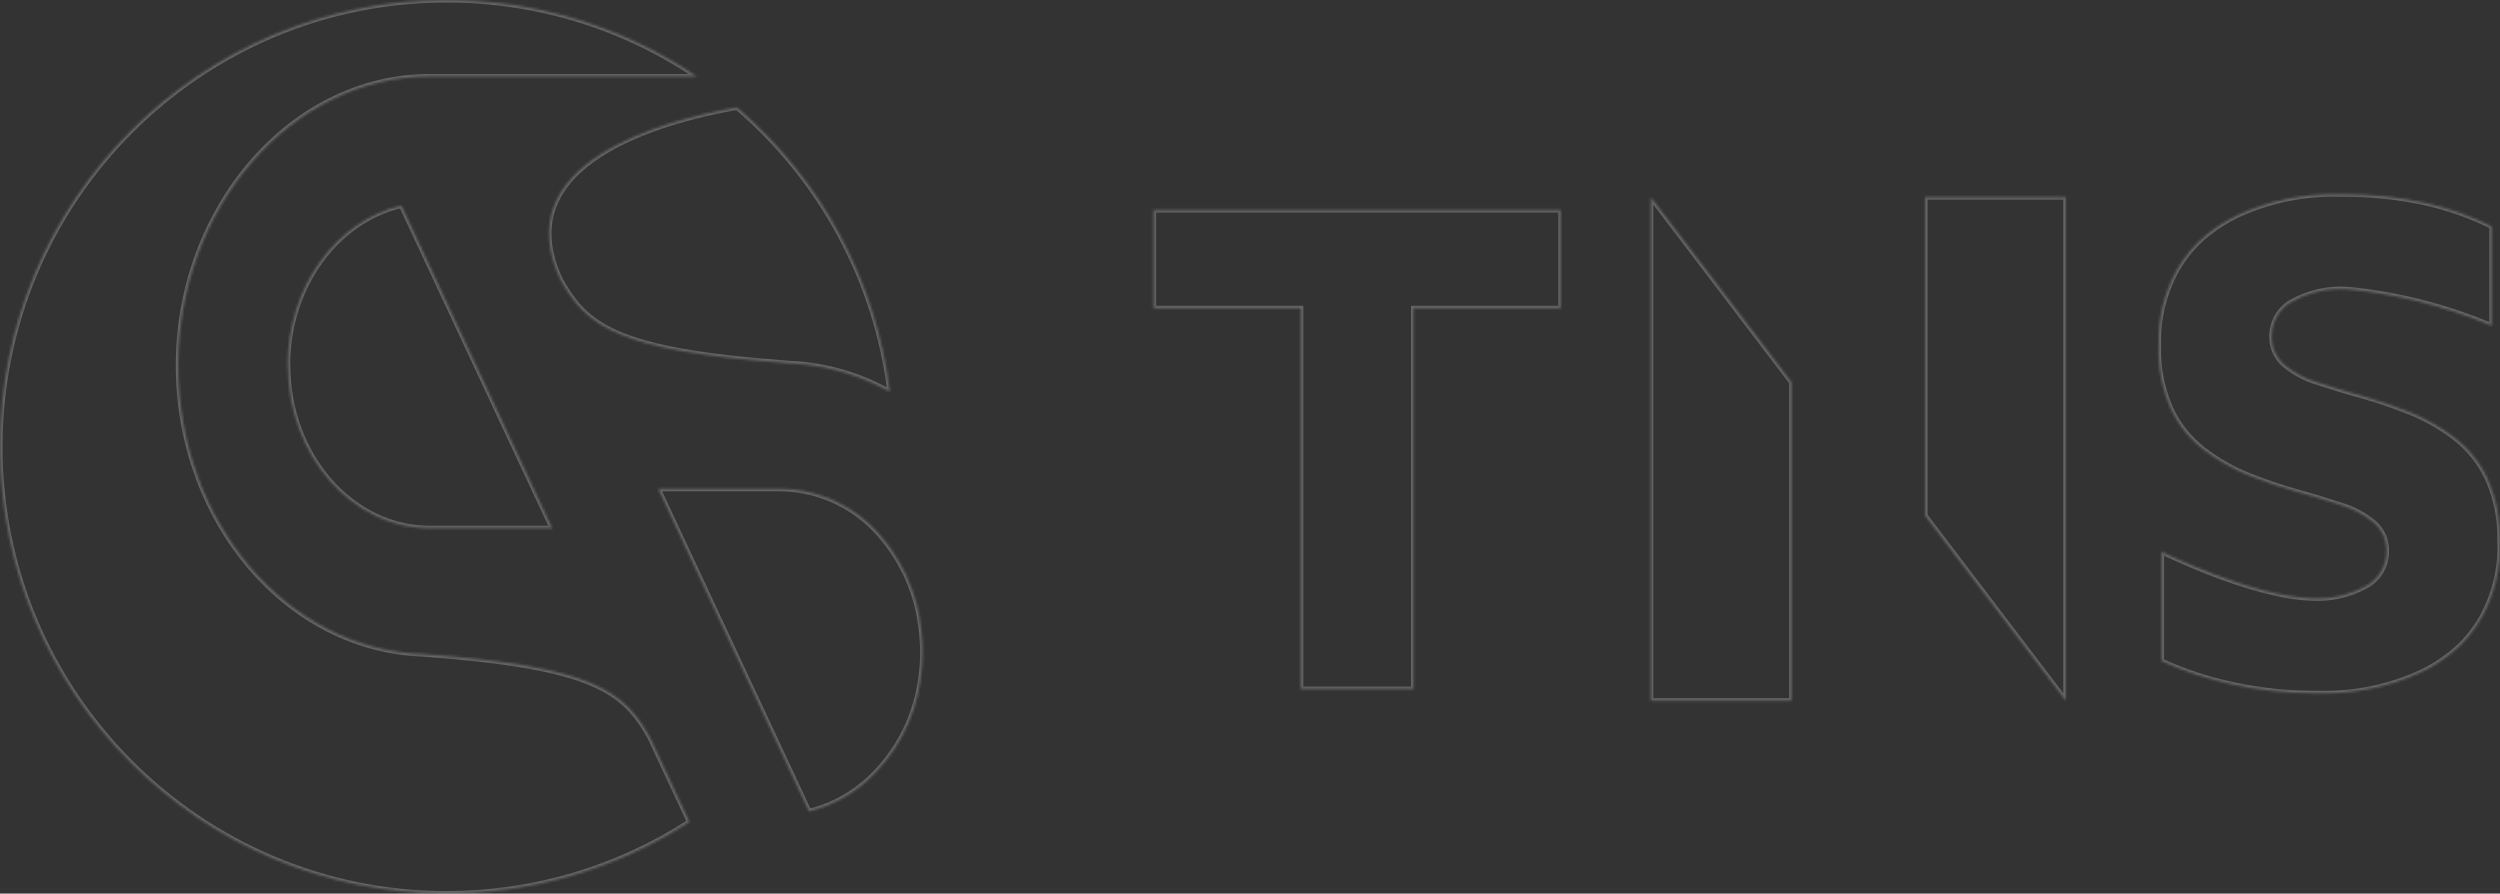 <svg width="996" height="356" viewBox="0 0 996 356" fill="none" xmlns="http://www.w3.org/2000/svg">
<rect x="0" y="0" width="996" height="356" fill="#333333" stroke="none"/>
<mask id="path-1-inside-1_8143_5933" fill="white">
<path d="M713.769 279.169H657.681V78.528L713.769 152.291V279.169Z"/>
<path d="M766.937 78.528H823.025V279.169L766.937 205.406V78.528Z"/>
<path d="M563.157 122.822V274.549H518.244V122.822H459.594V83.662H621.807V122.822H563.157Z"/>
<path d="M995.916 216.304V215.734C996.201 207.119 994.492 198.575 991.005 190.672C988.015 184.264 983.531 178.71 977.908 174.367C972.498 170.237 966.52 166.82 960.185 164.257C953.921 161.765 947.515 159.557 940.967 157.706C934.49 155.926 928.582 154.075 923.102 152.295C918.333 150.871 913.848 148.45 910.005 145.246C906.802 142.398 904.951 138.269 905.094 133.925C905.094 128.229 908.083 122.961 913.137 120.184C919.97 116.41 927.728 114.701 935.486 115.271C955.202 117.193 974.42 122.106 992.713 129.796V90.209C984.314 86.008 975.417 82.875 966.164 80.81C955.701 78.532 945.024 77.393 934.348 77.393H932.426C918.333 76.966 904.239 79.814 891.428 85.723C887.157 87.717 883.171 90.28 879.47 93.199C874.345 97.257 870.146 102.313 866.943 108.08C862.174 116.909 859.754 126.805 859.967 136.773V137.841C859.682 146.457 861.391 155.001 864.879 162.904C867.868 169.312 872.352 174.865 877.975 179.209C883.385 183.338 889.363 186.756 895.698 189.319C901.962 191.811 908.368 194.018 914.916 195.869C921.393 197.649 927.301 199.501 932.782 201.281C937.55 202.705 942.035 205.125 945.878 208.329C949.081 211.177 950.932 215.307 950.789 219.65C950.789 225.346 947.8 230.615 942.746 233.392C935.913 237.165 928.155 238.874 920.397 238.305C896.552 237.379 861.177 219.793 861.177 219.793V263.367C870.288 267.568 879.897 270.701 889.791 272.766C900.254 275.044 910.93 276.183 921.607 276.183H923.529C937.622 276.61 951.715 273.762 964.527 267.853C968.797 265.859 972.783 263.296 976.484 260.377C981.609 256.318 985.809 251.263 989.012 245.496C993.781 236.667 996.2 226.77 995.987 216.802V216.233"/>
<path d="M262.217 194.73L322.291 323.246C329.978 321.395 337.167 317.835 343.288 312.851C343.715 312.495 344.142 312.21 344.569 311.854C356.598 301.388 364.428 286.934 366.706 271.128C367.275 267.354 367.631 263.509 367.56 259.665C367.56 257.529 367.488 255.464 367.275 253.47V253.185C367.133 251.192 366.848 249.198 366.492 247.276C366.492 247.133 366.492 247.062 366.492 246.92C366.136 244.997 365.78 243.075 365.282 241.224V240.868C364.713 239.017 364.143 237.165 363.503 235.385C363.503 235.314 363.431 235.172 363.431 235.101C362.791 233.321 362.079 231.541 361.296 229.832V229.618C360.371 227.909 359.517 226.201 358.591 224.563V224.421C357.595 222.783 356.598 221.145 355.531 219.579C354.463 217.941 353.324 216.446 352.114 215.022C342.149 202.42 327.131 194.944 311.045 194.73H262.217Z"/>
<path d="M177.943 0C79.719 0 0 79.673 0 178C0 276.327 79.647 356 177.943 356C212.251 356 245.846 346.103 274.673 327.449L259.014 293.914C248.622 275.33 236.664 265.576 168.477 260.592H168.761C114.667 258.954 71.035 207.975 71.035 145.533C71.035 83.09 115.948 30.474 171.252 30.474H277.662C248.195 10.538 213.461 0 177.943 0Z"/>
<path d="M223.214 111.354C233.606 129.937 245.564 139.692 313.751 144.676H310.975C326.207 144.676 341.226 148.663 354.536 156.139C349.126 112.066 327.346 71.624 293.608 42.788C263.643 48.057 201.505 64.861 223.214 111.354Z"/>
<path d="M114.666 145.529C114.666 181.342 140.077 210.463 171.252 210.463H220.009L189.687 145.6L189.26 144.674L159.935 81.876C134.098 87.856 114.595 114.129 114.595 145.529H114.666Z"/>
</mask>
<path d="M713.769 279.169V280.169H714.769V279.169H713.769ZM657.681 279.169H656.681V280.169H657.681V279.169ZM657.681 78.528L658.477 77.922L656.681 75.56V78.528H657.681ZM713.769 152.291H714.769V151.954L714.565 151.685L713.769 152.291ZM766.937 78.528V77.528H765.937V78.528H766.937ZM823.025 78.528H824.025V77.528H823.025V78.528ZM823.025 279.169L822.229 279.774L824.025 282.136V279.169H823.025ZM766.937 205.406H765.937V205.743L766.141 206.011L766.937 205.406ZM563.157 122.822V121.822H562.157V122.822H563.157ZM563.157 274.549V275.549H564.157V274.549H563.157ZM518.244 274.549H517.244V275.549H518.244V274.549ZM518.244 122.822H519.244V121.822H518.244V122.822ZM459.594 122.822H458.594V123.822H459.594V122.822ZM459.594 83.662V82.662H458.594V83.662H459.594ZM621.807 83.662H622.807V82.662H621.807V83.662ZM621.807 122.822V123.822H622.807V122.822H621.807ZM995.916 215.734L994.916 215.701L994.916 215.718V215.734H995.916ZM991.005 190.672L991.919 190.268L991.915 190.259L991.911 190.249L991.005 190.672ZM977.908 174.367L978.519 173.576L978.515 173.572L977.908 174.367ZM960.185 164.257L960.56 163.33L960.554 163.328L960.185 164.257ZM940.967 157.706L941.239 156.744L941.232 156.742L940.967 157.706ZM923.102 152.295L923.41 151.344L923.399 151.34L923.388 151.337L923.102 152.295ZM910.005 145.246L909.34 145.994L909.352 146.004L909.365 146.014L910.005 145.246ZM905.094 133.925L906.093 133.958L906.094 133.942V133.925H905.094ZM913.137 120.184L913.618 121.06L913.62 121.059L913.137 120.184ZM935.486 115.271L935.583 114.276L935.571 114.275L935.56 114.274L935.486 115.271ZM992.713 129.796L992.325 130.718L993.713 131.301V129.796H992.713ZM992.713 90.209H993.713V89.591L993.16 89.314L992.713 90.209ZM966.164 80.81L966.382 79.834L966.377 79.833L966.164 80.81ZM932.426 77.393L932.395 78.392L932.411 78.393H932.426V77.393ZM891.428 85.723L891.009 84.815L891.005 84.817L891.428 85.723ZM879.47 93.199L878.851 92.414L878.849 92.415L879.47 93.199ZM866.943 108.08L866.068 107.594L866.063 107.605L866.943 108.08ZM859.967 136.773H860.967V136.763L860.967 136.752L859.967 136.773ZM859.967 137.841L860.967 137.875L860.967 137.858V137.841H859.967ZM864.879 162.904L863.964 163.308L863.968 163.317L863.972 163.327L864.879 162.904ZM877.975 179.209L877.364 180L877.368 180.004L877.975 179.209ZM895.698 189.319L895.323 190.246L895.329 190.248L895.698 189.319ZM914.916 195.869L914.644 196.832L914.651 196.834L914.916 195.869ZM932.782 201.281L932.473 202.232L932.484 202.235L932.495 202.239L932.782 201.281ZM945.878 208.329L946.543 207.582L946.531 207.572L946.518 207.561L945.878 208.329ZM950.789 219.65L949.79 219.618L949.789 219.634V219.65H950.789ZM942.746 233.392L942.265 232.515L942.263 232.517L942.746 233.392ZM920.397 238.305L920.47 237.307L920.453 237.306L920.436 237.305L920.397 238.305ZM861.177 219.793L861.622 218.897L860.177 218.179V219.793H861.177ZM861.177 263.367H860.177V264.007L860.759 264.275L861.177 263.367ZM889.791 272.766L890.003 271.788L889.995 271.787L889.791 272.766ZM923.529 276.183L923.559 275.184L923.544 275.183H923.529V276.183ZM964.527 267.853L964.945 268.761L964.95 268.759L964.527 267.853ZM976.484 260.377L977.104 261.162L977.105 261.161L976.484 260.377ZM989.012 245.496L989.886 245.981L989.891 245.971L989.012 245.496ZM995.987 216.802H994.987V216.813L994.987 216.824L995.987 216.802ZM262.217 194.73V193.73H260.646L261.311 195.154L262.217 194.73ZM322.291 323.246L321.385 323.67L321.731 324.41L322.525 324.219L322.291 323.246ZM343.288 312.851L343.92 313.627L343.929 313.619L343.288 312.851ZM344.569 311.854L345.21 312.622L345.218 312.616L345.226 312.609L344.569 311.854ZM366.706 271.128L365.717 270.979L365.716 270.985L366.706 271.128ZM367.56 259.665H366.56V259.674L366.56 259.683L367.56 259.665ZM367.275 253.47H366.275V253.524L366.281 253.577L367.275 253.47ZM367.275 253.185H368.275V253.15L368.272 253.114L367.275 253.185ZM366.492 247.276H365.492V247.368L365.509 247.458L366.492 247.276ZM366.492 246.92H367.492V246.828L367.475 246.738L366.492 246.92ZM365.282 241.224H364.282V241.356L364.316 241.484L365.282 241.224ZM365.282 240.868H366.282V240.718L366.238 240.574L365.282 240.868ZM363.503 235.385H362.503V235.56L362.562 235.724L363.503 235.385ZM363.431 235.101H364.431V234.926L364.372 234.762L363.431 235.101ZM361.296 229.832H360.296V230.05L360.387 230.248L361.296 229.832ZM361.296 229.618H362.296V229.365L362.175 229.142L361.296 229.618ZM358.591 224.563H357.591V224.826L357.721 225.055L358.591 224.563ZM358.591 224.421H359.591V224.14L359.446 223.901L358.591 224.421ZM355.531 219.579L354.693 220.125L354.699 220.134L354.704 220.142L355.531 219.579ZM352.114 215.022L351.33 215.643L351.341 215.656L351.352 215.67L352.114 215.022ZM311.045 194.73L311.058 193.73H311.045V194.73ZM274.673 327.449L275.216 328.288L275.948 327.815L275.579 327.026L274.673 327.449ZM259.014 293.914L259.92 293.49L259.905 293.457L259.887 293.426L259.014 293.914ZM168.477 260.592V259.592L168.404 261.589L168.477 260.592ZM168.761 260.592V261.592L168.792 259.592L168.761 260.592ZM277.662 30.474V31.474H280.925L278.223 29.645L277.662 30.474ZM223.214 111.354L222.308 111.777L222.323 111.81L222.341 111.842L223.214 111.354ZM313.751 144.676V145.676L313.824 143.678L313.751 144.676ZM354.536 156.139L354.046 157.011L355.769 157.979L355.528 156.017L354.536 156.139ZM293.608 42.788L294.258 42.028L293.899 41.722L293.435 41.804L293.608 42.788ZM114.666 145.529H115.666V144.529H114.666V145.529ZM220.009 210.463V211.463H221.58L220.915 210.039L220.009 210.463ZM189.687 145.6L188.779 146.019L188.781 146.023L189.687 145.6ZM189.26 144.674L190.168 144.255L190.166 144.251L189.26 144.674ZM159.935 81.876L160.841 81.453L160.499 80.719L159.71 80.901L159.935 81.876ZM114.595 145.529H113.595V146.529H114.595V145.529ZM713.769 279.169V278.169H657.681V279.169V280.169H713.769V279.169ZM657.681 279.169H658.681V78.528H657.681H656.681V279.169H657.681ZM657.681 78.528L656.885 79.133L712.973 152.896L713.769 152.291L714.565 151.685L658.477 77.922L657.681 78.528ZM713.769 152.291H712.769V279.169H713.769H714.769V152.291H713.769ZM766.937 78.528V79.528H823.025V78.528V77.528H766.937V78.528ZM823.025 78.528H822.025V279.169H823.025H824.025V78.528H823.025ZM823.025 279.169L823.821 278.564L767.733 204.801L766.937 205.406L766.141 206.011L822.229 279.774L823.025 279.169ZM766.937 205.406H767.937V78.528H766.937H765.937V205.406H766.937ZM563.157 122.822H562.157V274.549H563.157H564.157V122.822H563.157ZM563.157 274.549V273.549H518.244V274.549V275.549H563.157V274.549ZM518.244 274.549H519.244V122.822H518.244H517.244V274.549H518.244ZM518.244 122.822V121.822H459.594V122.822V123.822H518.244V122.822ZM459.594 122.822H460.594V83.662H459.594H458.594V122.822H459.594ZM459.594 83.662V84.662H621.807V83.662V82.662H459.594V83.662ZM621.807 83.662H620.807V122.822H621.807H622.807V83.662H621.807ZM621.807 122.822V121.822H563.157V122.822V123.822H621.807V122.822ZM995.916 216.304H996.916V215.734H995.916H994.916V216.304H995.916ZM995.916 215.734L996.915 215.767C997.205 206.998 995.466 198.305 991.919 190.268L991.005 190.672L990.09 191.076C993.519 198.845 995.196 207.24 994.916 215.701L995.916 215.734ZM991.005 190.672L991.911 190.249C988.852 183.693 984.266 178.014 978.519 173.576L977.908 174.367L977.297 175.159C982.796 179.406 987.178 184.834 990.098 191.095L991.005 190.672ZM977.908 174.367L978.515 173.572C973.035 169.389 966.978 165.927 960.56 163.33L960.185 164.257L959.81 165.184C966.061 167.713 971.962 171.086 977.301 175.162L977.908 174.367ZM960.185 164.257L960.554 163.328C954.262 160.824 947.823 158.605 941.239 156.744L940.967 157.706L940.695 158.669C947.207 160.51 953.581 162.705 959.815 165.186L960.185 164.257ZM940.967 157.706L941.232 156.742C934.776 154.968 928.884 153.122 923.41 151.344L923.102 152.295L922.793 153.246C928.28 155.028 934.204 156.885 940.702 158.671L940.967 157.706ZM923.102 152.295L923.388 151.337C918.75 149.952 914.386 147.597 910.645 144.478L910.005 145.246L909.365 146.014C913.31 149.304 917.915 151.79 922.815 153.253L923.102 152.295ZM910.005 145.246L910.669 144.499C907.681 141.842 905.961 137.994 906.093 133.958L905.094 133.925L904.094 133.893C903.942 138.543 905.923 142.955 909.34 145.994L910.005 145.246ZM905.094 133.925H906.094C906.094 128.581 908.896 123.655 913.618 121.06L913.137 120.184L912.655 119.307C907.27 122.266 904.094 127.878 904.094 133.925H905.094ZM913.137 120.184L913.62 121.059C920.284 117.379 927.849 115.713 935.413 116.268L935.486 115.271L935.56 114.274C927.607 113.69 919.655 115.442 912.653 119.309L913.137 120.184ZM935.486 115.271L935.389 116.266C955.003 118.179 974.124 123.066 992.325 130.718L992.713 129.796L993.1 128.874C974.717 121.146 955.401 116.208 935.583 114.276L935.486 115.271ZM992.713 129.796H993.713V90.209H992.713H991.713V129.796H992.713ZM992.713 90.209L993.16 89.314C984.686 85.076 975.712 81.916 966.382 79.834L966.164 80.81L965.946 81.786C975.122 83.834 983.942 86.94 992.266 91.103L992.713 90.209ZM966.164 80.81L966.377 79.833C955.843 77.54 945.095 76.393 934.348 76.393V77.393V78.393C944.953 78.393 955.558 79.524 965.951 81.787L966.164 80.81ZM934.348 77.393V76.393H932.426V77.393V78.393H934.348V77.393ZM932.426 77.393L932.456 76.393C918.209 75.961 903.962 78.84 891.009 84.815L891.428 85.723L891.846 86.631C904.517 80.787 918.456 77.97 932.395 78.392L932.426 77.393ZM891.428 85.723L891.005 84.817C886.653 86.848 882.602 89.455 878.851 92.414L879.47 93.199L880.089 93.984C883.74 91.105 887.661 88.585 891.851 86.629L891.428 85.723ZM879.47 93.199L878.849 92.415C873.615 96.56 869.331 101.719 866.068 107.594L866.943 108.08L867.817 108.565C870.96 102.906 875.075 97.955 880.091 93.983L879.47 93.199ZM866.943 108.08L866.063 107.605C861.213 116.584 858.75 126.651 858.967 136.795L859.967 136.773L860.967 136.752C860.757 126.96 863.135 117.234 867.822 108.555L866.943 108.08ZM859.967 136.773H858.967V137.841H859.967H860.967V136.773H859.967ZM859.967 137.841L858.968 137.808C858.678 146.578 860.417 155.271 863.964 163.308L864.879 162.904L865.793 162.5C862.365 154.73 860.687 146.335 860.967 137.875L859.967 137.841ZM864.879 162.904L863.972 163.327C867.031 169.882 871.617 175.561 877.364 180L877.975 179.209L878.586 178.417C873.087 174.17 868.705 168.741 865.785 162.481L864.879 162.904ZM877.975 179.209L877.368 180.004C882.848 184.187 888.905 187.649 895.323 190.246L895.698 189.319L896.073 188.392C889.822 185.863 883.921 182.49 878.582 178.414L877.975 179.209ZM895.698 189.319L895.329 190.248C901.621 192.752 908.06 194.97 914.644 196.832L914.916 195.869L915.188 194.907C908.676 193.066 902.302 190.87 896.068 188.39L895.698 189.319ZM914.916 195.869L914.651 196.834C921.107 198.608 926.999 200.454 932.473 202.232L932.782 201.281L933.091 200.33C927.603 198.547 921.679 196.691 915.181 194.905L914.916 195.869ZM932.782 201.281L932.495 202.239C937.133 203.624 941.497 205.979 945.238 209.098L945.878 208.329L946.518 207.561C942.573 204.272 937.968 201.786 933.068 200.323L932.782 201.281ZM945.878 208.329L945.214 209.077C948.202 211.734 949.922 215.581 949.79 219.618L950.789 219.65L951.789 219.683C951.941 215.033 949.96 210.621 946.543 207.582L945.878 208.329ZM950.789 219.65H949.789C949.789 224.994 946.987 229.921 942.265 232.515L942.746 233.392L943.228 234.268C948.612 231.31 951.789 225.698 951.789 219.65H950.789ZM942.746 233.392L942.263 232.517C935.599 236.197 928.034 237.863 920.47 237.307L920.397 238.305L920.324 239.302C928.276 239.886 936.228 238.134 943.23 234.267L942.746 233.392ZM920.397 238.305L920.436 237.305C908.687 236.849 894.012 232.274 882.202 227.767C876.312 225.52 871.164 223.301 867.488 221.643C865.651 220.815 864.182 220.127 863.174 219.647C862.67 219.407 862.281 219.219 862.018 219.091C861.887 219.028 861.788 218.979 861.721 218.946C861.688 218.93 861.663 218.917 861.646 218.909C861.638 218.905 861.632 218.902 861.628 218.9C861.626 218.899 861.625 218.898 861.624 218.898C861.623 218.898 861.623 218.897 861.623 218.897C861.622 218.897 861.622 218.897 861.177 219.793C860.732 220.688 860.732 220.688 860.733 220.688C860.733 220.689 860.734 220.689 860.734 220.689C860.735 220.69 860.737 220.691 860.739 220.692C860.744 220.694 860.751 220.697 860.76 220.702C860.777 220.711 860.803 220.723 860.838 220.74C860.907 220.774 861.009 220.824 861.142 220.889C861.41 221.02 861.804 221.21 862.314 221.453C863.333 221.938 864.815 222.632 866.666 223.467C870.368 225.136 875.554 227.371 881.489 229.636C893.327 234.154 908.262 238.834 920.358 239.304L920.397 238.305ZM861.177 219.793H860.177V263.367H861.177H862.177V219.793H861.177ZM861.177 263.367L860.759 264.275C869.94 268.509 879.621 271.665 889.586 273.744L889.791 272.766L889.995 271.787C880.172 269.737 870.636 266.627 861.596 262.459L861.177 263.367ZM889.791 272.766L889.578 273.743C900.111 276.036 910.859 277.183 921.607 277.183V276.183V275.183C911.001 275.183 900.396 274.051 890.003 271.788L889.791 272.766ZM921.607 276.183V277.183H923.529V276.183V275.183H921.607V276.183ZM923.529 276.183L923.498 277.183C937.745 277.615 951.992 274.736 964.945 268.761L964.527 267.853L964.108 266.945C951.437 272.789 937.498 275.606 923.559 275.184L923.529 276.183ZM964.527 267.853L964.95 268.759C969.301 266.727 973.353 264.12 977.104 261.162L976.484 260.377L975.865 259.592C972.214 262.471 968.293 264.991 964.104 266.947L964.527 267.853ZM976.484 260.377L977.105 261.161C982.34 257.016 986.623 251.857 989.886 245.981L989.012 245.496L988.137 245.01C984.994 250.669 980.879 255.621 975.864 259.593L976.484 260.377ZM989.012 245.496L989.891 245.971C994.741 236.992 997.204 226.925 996.987 216.781L995.987 216.802L994.987 216.824C995.197 226.616 992.82 236.342 988.132 245.021L989.012 245.496ZM995.987 216.802H996.987V216.233H995.987H994.987V216.802H995.987ZM322.291 323.246L322.525 324.219C330.358 322.332 337.682 318.705 343.92 313.627L343.288 312.851L342.657 312.076C336.652 316.965 329.599 320.458 322.057 322.274L322.291 323.246ZM343.288 312.851L343.929 313.619C344.119 313.46 344.313 313.315 344.529 313.153C344.74 312.994 344.973 312.819 345.21 312.622L344.569 311.854L343.929 311.086C343.738 311.245 343.545 311.39 343.329 311.553C343.118 311.711 342.884 311.886 342.648 312.083L343.288 312.851ZM344.569 311.854L345.226 312.609C357.437 301.984 365.384 287.312 367.695 271.271L366.706 271.128L365.716 270.985C363.472 286.556 355.76 300.792 343.913 311.1L344.569 311.854ZM366.706 271.128L367.694 271.277C368.269 267.467 368.632 263.563 368.56 259.646L367.56 259.665L366.56 259.683C366.63 263.456 366.281 267.242 365.717 270.979L366.706 271.128ZM367.56 259.665H368.56C368.56 257.508 368.488 255.405 368.269 253.364L367.275 253.47L366.281 253.577C366.489 255.523 366.56 257.549 366.56 259.665H367.56ZM367.275 253.47H368.275V253.185H367.275H366.275V253.47H367.275ZM367.275 253.185L368.272 253.114C368.127 251.075 367.836 249.043 367.475 247.094L366.492 247.276L365.509 247.458C365.86 249.354 366.138 251.309 366.277 253.257L367.275 253.185ZM366.492 247.276H367.492C367.492 247.276 367.492 247.275 367.492 247.275C367.492 247.275 367.492 247.274 367.492 247.274C367.492 247.274 367.492 247.274 367.492 247.273C367.492 247.273 367.492 247.273 367.492 247.273C367.492 247.272 367.492 247.272 367.492 247.272C367.492 247.271 367.492 247.271 367.492 247.271C367.492 247.271 367.492 247.27 367.492 247.27C367.492 247.27 367.492 247.27 367.492 247.269C367.492 247.269 367.492 247.269 367.492 247.268C367.492 247.268 367.492 247.268 367.492 247.268C367.492 247.267 367.492 247.267 367.492 247.267C367.492 247.267 367.492 247.266 367.492 247.266C367.492 247.266 367.492 247.265 367.492 247.265C367.492 247.265 367.492 247.265 367.492 247.264C367.492 247.264 367.492 247.264 367.492 247.264C367.492 247.263 367.492 247.263 367.492 247.263C367.492 247.262 367.492 247.262 367.492 247.262C367.492 247.262 367.492 247.261 367.492 247.261C367.492 247.261 367.492 247.261 367.492 247.26C367.492 247.26 367.492 247.26 367.492 247.26C367.492 247.259 367.492 247.259 367.492 247.259C367.492 247.258 367.492 247.258 367.492 247.258C367.492 247.258 367.492 247.257 367.492 247.257C367.492 247.257 367.492 247.257 367.492 247.256C367.492 247.256 367.492 247.256 367.492 247.256C367.492 247.255 367.492 247.255 367.492 247.255C367.492 247.254 367.492 247.254 367.492 247.254C367.492 247.254 367.492 247.253 367.492 247.253C367.492 247.253 367.492 247.253 367.492 247.252C367.492 247.252 367.492 247.252 367.492 247.252C367.492 247.251 367.492 247.251 367.492 247.251C367.492 247.251 367.492 247.25 367.492 247.25C367.492 247.25 367.492 247.249 367.492 247.249C367.492 247.249 367.492 247.249 367.492 247.248C367.492 247.248 367.492 247.248 367.492 247.248C367.492 247.247 367.492 247.247 367.492 247.247C367.492 247.247 367.492 247.246 367.492 247.246C367.492 247.246 367.492 247.246 367.492 247.245C367.492 247.245 367.492 247.245 367.492 247.245C367.492 247.244 367.492 247.244 367.492 247.244C367.492 247.243 367.492 247.243 367.492 247.243C367.492 247.243 367.492 247.242 367.492 247.242C367.492 247.242 367.492 247.242 367.492 247.241C367.492 247.241 367.492 247.241 367.492 247.241C367.492 247.24 367.492 247.24 367.492 247.24C367.492 247.24 367.492 247.239 367.492 247.239C367.492 247.239 367.492 247.239 367.492 247.238C367.492 247.238 367.492 247.238 367.492 247.238C367.492 247.237 367.492 247.237 367.492 247.237C367.492 247.237 367.492 247.236 367.492 247.236C367.492 247.236 367.492 247.236 367.492 247.235C367.492 247.235 367.492 247.235 367.492 247.235C367.492 247.234 367.492 247.234 367.492 247.234C367.492 247.234 367.492 247.233 367.492 247.233C367.492 247.233 367.492 247.233 367.492 247.232C367.492 247.232 367.492 247.232 367.492 247.232C367.492 247.231 367.492 247.231 367.492 247.231C367.492 247.231 367.492 247.23 367.492 247.23C367.492 247.23 367.492 247.23 367.492 247.229C367.492 247.229 367.492 247.229 367.492 247.229C367.492 247.228 367.492 247.228 367.492 247.228C367.492 247.228 367.492 247.227 367.492 247.227C367.492 247.227 367.492 247.227 367.492 247.226C367.492 247.226 367.492 247.226 367.492 247.226C367.492 247.225 367.492 247.225 367.492 247.225C367.492 247.225 367.492 247.224 367.492 247.224C367.492 247.224 367.492 247.224 367.492 247.223C367.492 247.223 367.492 247.223 367.492 247.223C367.492 247.222 367.492 247.222 367.492 247.222C367.492 247.222 367.492 247.221 367.492 247.221C367.492 247.221 367.492 247.221 367.492 247.22C367.492 247.22 367.492 247.22 367.492 247.22C367.492 247.219 367.492 247.219 367.492 247.219C367.492 247.219 367.492 247.218 367.492 247.218C367.492 247.218 367.492 247.218 367.492 247.217C367.492 247.217 367.492 247.217 367.492 247.217C367.492 247.216 367.492 247.216 367.492 247.216C367.492 247.216 367.492 247.215 367.492 247.215C367.492 247.215 367.492 247.215 367.492 247.215C367.492 247.214 367.492 247.214 367.492 247.214C367.492 247.214 367.492 247.213 367.492 247.213C367.492 247.213 367.492 247.213 367.492 247.212C367.492 247.212 367.492 247.212 367.492 247.212C367.492 247.211 367.492 247.211 367.492 247.211C367.492 247.211 367.492 247.21 367.492 247.21C367.492 247.21 367.492 247.21 367.492 247.209C367.492 247.209 367.492 247.209 367.492 247.209C367.492 247.209 367.492 247.208 367.492 247.208C367.492 247.208 367.492 247.208 367.492 247.207C367.492 247.207 367.492 247.207 367.492 247.207C367.492 247.206 367.492 247.206 367.492 247.206C367.492 247.206 367.492 247.205 367.492 247.205C367.492 247.205 367.492 247.205 367.492 247.204C367.492 247.204 367.492 247.204 367.492 247.204C367.492 247.204 367.492 247.203 367.492 247.203C367.492 247.203 367.492 247.203 367.492 247.202C367.492 247.202 367.492 247.202 367.492 247.202C367.492 247.201 367.492 247.201 367.492 247.201C367.492 247.201 367.492 247.2 367.492 247.2C367.492 247.2 367.492 247.2 367.492 247.2C367.492 247.199 367.492 247.199 367.492 247.199C367.492 247.199 367.492 247.198 367.492 247.198C367.492 247.198 367.492 247.198 367.492 247.197C367.492 247.197 367.492 247.197 367.492 247.197C367.492 247.196 367.492 247.196 367.492 247.196C367.492 247.196 367.492 247.196 367.492 247.195C367.492 247.195 367.492 247.195 367.492 247.195C367.492 247.194 367.492 247.194 367.492 247.194C367.492 247.194 367.492 247.193 367.492 247.193C367.492 247.193 367.492 247.193 367.492 247.193C367.492 247.192 367.492 247.192 367.492 247.192C367.492 247.192 367.492 247.191 367.492 247.191C367.492 247.191 367.492 247.191 367.492 247.19C367.492 247.19 367.492 247.19 367.492 247.19C367.492 247.19 367.492 247.189 367.492 247.189C367.492 247.189 367.492 247.189 367.492 247.188C367.492 247.188 367.492 247.188 367.492 247.188C367.492 247.187 367.492 247.187 367.492 247.187C367.492 247.187 367.492 247.187 367.492 247.186C367.492 247.186 367.492 247.186 367.492 247.186C367.492 247.185 367.492 247.185 367.492 247.185C367.492 247.185 367.492 247.185 367.492 247.184C367.492 247.184 367.492 247.184 367.492 247.184C367.492 247.183 367.492 247.183 367.492 247.183C367.492 247.183 367.492 247.182 367.492 247.182C367.492 247.182 367.492 247.182 367.492 247.182C367.492 247.181 367.492 247.181 367.492 247.181C367.492 247.181 367.492 247.18 367.492 247.18C367.492 247.18 367.492 247.18 367.492 247.18C367.492 247.179 367.492 247.179 367.492 247.179C367.492 247.179 367.492 247.178 367.492 247.178C367.492 247.178 367.492 247.178 367.492 247.177C367.492 247.177 367.492 247.177 367.492 247.177C367.492 247.177 367.492 247.176 367.492 247.176C367.492 247.176 367.492 247.176 367.492 247.175C367.492 247.175 367.492 247.175 367.492 247.175C367.492 247.175 367.492 247.174 367.492 247.174C367.492 247.174 367.492 247.174 367.492 247.173C367.492 247.173 367.492 247.173 367.492 247.173C367.492 247.173 367.492 247.172 367.492 247.172C367.492 247.172 367.492 247.172 367.492 247.171C367.492 247.171 367.492 247.171 367.492 247.171C367.492 247.171 367.492 247.17 367.492 247.17C367.492 247.17 367.492 247.17 367.492 247.169C367.492 247.169 367.492 247.169 367.492 247.169C367.492 247.169 367.492 247.168 367.492 247.168C367.492 247.168 367.492 247.168 367.492 247.167C367.492 247.167 367.492 247.167 367.492 247.167C367.492 247.167 367.492 247.166 367.492 247.166C367.492 247.166 367.492 247.166 367.492 247.165C367.492 247.165 367.492 247.165 367.492 247.165C367.492 247.165 367.492 247.164 367.492 247.164C367.492 247.164 367.492 247.164 367.492 247.163C367.492 247.163 367.492 247.163 367.492 247.163C367.492 247.163 367.492 247.162 367.492 247.162C367.492 247.162 367.492 247.162 367.492 247.162C367.492 247.161 367.492 247.161 367.492 247.161C367.492 247.161 367.492 247.16 367.492 247.16C367.492 247.16 367.492 247.16 367.492 247.16C367.492 247.159 367.492 247.159 367.492 247.159C367.492 247.159 367.492 247.158 367.492 247.158C367.492 247.158 367.492 247.158 367.492 247.158C367.492 247.157 367.492 247.157 367.492 247.157C367.492 247.157 367.492 247.156 367.492 247.156C367.492 247.156 367.492 247.156 367.492 247.156C367.492 247.155 367.492 247.155 367.492 247.155C367.492 247.155 367.492 247.155 367.492 247.154C367.492 247.154 367.492 247.154 367.492 247.154C367.492 247.153 367.492 247.153 367.492 247.153C367.492 247.153 367.492 247.153 367.492 247.152C367.492 247.152 367.492 247.152 367.492 247.152C367.492 247.152 367.492 247.151 367.492 247.151C367.492 247.151 367.492 247.151 367.492 247.15C367.492 247.15 367.492 247.15 367.492 247.15C367.492 247.15 367.492 247.149 367.492 247.149C367.492 247.149 367.492 247.149 367.492 247.148C367.492 247.148 367.492 247.148 367.492 247.148C367.492 247.148 367.492 247.147 367.492 247.147C367.492 247.147 367.492 247.147 367.492 247.147C367.492 247.146 367.492 247.146 367.492 247.146C367.492 247.146 367.492 247.145 367.492 247.145C367.492 247.145 367.492 247.145 367.492 247.145C367.492 247.144 367.492 247.144 367.492 247.144C367.492 247.144 367.492 247.144 367.492 247.143C367.492 247.143 367.492 247.143 367.492 247.143C367.492 247.142 367.492 247.142 367.492 247.142C367.492 247.142 367.492 247.142 367.492 247.141C367.492 247.141 367.492 247.141 367.492 247.141C367.492 247.141 367.492 247.14 367.492 247.14C367.492 247.14 367.492 247.14 367.492 247.139C367.492 247.139 367.492 247.139 367.492 247.139C367.492 247.139 367.492 247.138 367.492 247.138C367.492 247.138 367.492 247.138 367.492 247.138C367.492 247.137 367.492 247.137 367.492 247.137C367.492 247.137 367.492 247.137 367.492 247.136C367.492 247.136 367.492 247.136 367.492 247.136C367.492 247.135 367.492 247.135 367.492 247.135C367.492 247.135 367.492 247.135 367.492 247.134C367.492 247.134 367.492 247.134 367.492 247.134C367.492 247.134 367.492 247.133 367.492 247.133C367.492 247.133 367.492 247.133 367.492 247.132C367.492 247.132 367.492 247.132 367.492 247.132C367.492 247.132 367.492 247.131 367.492 247.131C367.492 247.131 367.492 247.131 367.492 247.131C367.492 247.13 367.492 247.13 367.492 247.13C367.492 247.13 367.492 247.13 367.492 247.129C367.492 247.129 367.492 247.129 367.492 247.129C367.492 247.128 367.492 247.128 367.492 247.128C367.492 247.128 367.492 247.128 367.492 247.127C367.492 247.127 367.492 247.127 367.492 247.127C367.492 247.127 367.492 247.126 367.492 247.126C367.492 247.126 367.492 247.126 367.492 247.126C367.492 247.125 367.492 247.125 367.492 247.125C367.492 247.125 367.492 247.124 367.492 247.124C367.492 247.124 367.492 247.124 367.492 247.124C367.492 247.123 367.492 247.123 367.492 247.123C367.492 247.123 367.492 247.123 367.492 247.122C367.492 247.122 367.492 247.122 367.492 247.122C367.492 247.122 367.492 247.121 367.492 247.121C367.492 247.121 367.492 247.121 367.492 247.12C367.492 247.12 367.492 247.12 367.492 247.12C367.492 247.12 367.492 247.119 367.492 247.119C367.492 247.119 367.492 247.119 367.492 247.119C367.492 247.118 367.492 247.118 367.492 247.118C367.492 247.118 367.492 247.118 367.492 247.117C367.492 247.117 367.492 247.117 367.492 247.117C367.492 247.116 367.492 247.116 367.492 247.116C367.492 247.116 367.492 247.116 367.492 247.115C367.492 247.115 367.492 247.115 367.492 247.115C367.492 247.115 367.492 247.114 367.492 247.114C367.492 247.114 367.492 247.114 367.492 247.114C367.492 247.113 367.492 247.113 367.492 247.113C367.492 247.113 367.492 247.112 367.492 247.112C367.492 247.112 367.492 247.112 367.492 247.112C367.492 247.111 367.492 247.111 367.492 247.111C367.492 247.111 367.492 247.111 367.492 247.11C367.492 247.11 367.492 247.11 367.492 247.11C367.492 247.11 367.492 247.109 367.492 247.109C367.492 247.109 367.492 247.109 367.492 247.109C367.492 247.108 367.492 247.108 367.492 247.108C367.492 247.108 367.492 247.107 367.492 247.107C367.492 247.107 367.492 247.107 367.492 247.107C367.492 247.106 367.492 247.106 367.492 247.106C367.492 247.106 367.492 247.106 367.492 247.105C367.492 247.105 367.492 247.105 367.492 247.105C367.492 247.105 367.492 247.104 367.492 247.104C367.492 247.104 367.492 247.104 367.492 247.104C367.492 247.103 367.492 247.103 367.492 247.103C367.492 247.103 367.492 247.102 367.492 247.102C367.492 247.102 367.492 247.102 367.492 247.102C367.492 247.101 367.492 247.101 367.492 247.101C367.492 247.101 367.492 247.101 367.492 247.1C367.492 247.1 367.492 247.1 367.492 247.1C367.492 247.1 367.492 247.099 367.492 247.099C367.492 247.099 367.492 247.099 367.492 247.098C367.492 247.098 367.492 247.098 367.492 247.098C367.492 247.098 367.492 247.097 367.492 247.097C367.492 247.097 367.492 247.097 367.492 247.097C367.492 247.096 367.492 247.096 367.492 247.096C367.492 247.096 367.492 247.096 367.492 247.095C367.492 247.095 367.492 247.095 367.492 247.095C367.492 247.095 367.492 247.094 367.492 247.094C367.492 247.094 367.492 247.094 367.492 247.093C367.492 247.093 367.492 247.093 367.492 247.093C367.492 247.093 367.492 247.092 367.492 247.092C367.492 247.092 367.492 247.092 367.492 247.092C367.492 247.091 367.492 247.091 367.492 247.091C367.492 247.091 367.492 247.091 367.492 247.09C367.492 247.09 367.492 247.09 367.492 247.09C367.492 247.09 367.492 247.089 367.492 247.089C367.492 247.089 367.492 247.089 367.492 247.088C367.492 247.088 367.492 247.088 367.492 247.088C367.492 247.088 367.492 247.087 367.492 247.087C367.492 247.087 367.492 247.087 367.492 247.087C367.492 247.086 367.492 247.086 367.492 247.086C367.492 247.086 367.492 247.086 367.492 247.085C367.492 247.085 367.492 247.085 367.492 247.085C367.492 247.085 367.492 247.084 367.492 247.084C367.492 247.084 367.492 247.084 367.492 247.083C367.492 247.083 367.492 247.083 367.492 247.083C367.492 247.083 367.492 247.082 367.492 247.082C367.492 247.082 367.492 247.082 367.492 247.082C367.492 247.081 367.492 247.081 367.492 247.081C367.492 247.081 367.492 247.081 367.492 247.08C367.492 247.08 367.492 247.08 367.492 247.08C367.492 247.079 367.492 247.079 367.492 247.079C367.492 247.079 367.492 247.079 367.492 247.078C367.492 247.078 367.492 247.078 367.492 247.078C367.492 247.078 367.492 247.077 367.492 247.077C367.492 247.077 367.492 247.077 367.492 247.077C367.492 247.076 367.492 247.076 367.492 247.076C367.492 247.076 367.492 247.076 367.492 247.075C367.492 247.075 367.492 247.075 367.492 247.075C367.492 247.074 367.492 247.074 367.492 247.074C367.492 247.074 367.492 247.074 367.492 247.073C367.492 247.073 367.492 247.073 367.492 247.073C367.492 247.073 367.492 247.072 367.492 247.072C367.492 247.072 367.492 247.072 367.492 247.072C367.492 247.071 367.492 247.071 367.492 247.071C367.492 247.071 367.492 247.07 367.492 247.07C367.492 247.07 367.492 247.07 367.492 247.07C367.492 247.069 367.492 247.069 367.492 247.069C367.492 247.069 367.492 247.069 367.492 247.068C367.492 247.068 367.492 247.068 367.492 247.068C367.492 247.068 367.492 247.067 367.492 247.067C367.492 247.067 367.492 247.067 367.492 247.066C367.492 247.066 367.492 247.066 367.492 247.066C367.492 247.066 367.492 247.065 367.492 247.065C367.492 247.065 367.492 247.065 367.492 247.065C367.492 247.064 367.492 247.064 367.492 247.064C367.492 247.064 367.492 247.063 367.492 247.063C367.492 247.063 367.492 247.063 367.492 247.063C367.492 247.062 367.492 247.062 367.492 247.062C367.492 247.062 367.492 247.062 367.492 247.061C367.492 247.061 367.492 247.061 367.492 247.061C367.492 247.061 367.492 247.06 367.492 247.06C367.492 247.06 367.492 247.06 367.492 247.059C367.492 247.059 367.492 247.059 367.492 247.059C367.492 247.059 367.492 247.058 367.492 247.058C367.492 247.058 367.492 247.058 367.492 247.058C367.492 247.057 367.492 247.057 367.492 247.057C367.492 247.057 367.492 247.056 367.492 247.056C367.492 247.056 367.492 247.056 367.492 247.056C367.492 247.055 367.492 247.055 367.492 247.055C367.492 247.055 367.492 247.055 367.492 247.054C367.492 247.054 367.492 247.054 367.492 247.054C367.492 247.053 367.492 247.053 367.492 247.053C367.492 247.053 367.492 247.053 367.492 247.052C367.492 247.052 367.492 247.052 367.492 247.052C367.492 247.052 367.492 247.051 367.492 247.051C367.492 247.051 367.492 247.051 367.492 247.05C367.492 247.05 367.492 247.05 367.492 247.05C367.492 247.05 367.492 247.049 367.492 247.049C367.492 247.049 367.492 247.049 367.492 247.049C367.492 247.048 367.492 247.048 367.492 247.048C367.492 247.048 367.492 247.047 367.492 247.047C367.492 247.047 367.492 247.047 367.492 247.047C367.492 247.046 367.492 247.046 367.492 247.046C367.492 247.046 367.492 247.046 367.492 247.045C367.492 247.045 367.492 247.045 367.492 247.045C367.492 247.044 367.492 247.044 367.492 247.044C367.492 247.044 367.492 247.044 367.492 247.043C367.492 247.043 367.492 247.043 367.492 247.043C367.492 247.043 367.492 247.042 367.492 247.042C367.492 247.042 367.492 247.042 367.492 247.041C367.492 247.041 367.492 247.041 367.492 247.041C367.492 247.041 367.492 247.04 367.492 247.04C367.492 247.04 367.492 247.04 367.492 247.039C367.492 247.039 367.492 247.039 367.492 247.039C367.492 247.039 367.492 247.038 367.492 247.038C367.492 247.038 367.492 247.038 367.492 247.038C367.492 247.037 367.492 247.037 367.492 247.037C367.492 247.037 367.492 247.036 367.492 247.036C367.492 247.036 367.492 247.036 367.492 247.036C367.492 247.035 367.492 247.035 367.492 247.035C367.492 247.035 367.492 247.034 367.492 247.034C367.492 247.034 367.492 247.034 367.492 247.034C367.492 247.033 367.492 247.033 367.492 247.033C367.492 247.033 367.492 247.032 367.492 247.032C367.492 247.032 367.492 247.032 367.492 247.032C367.492 247.031 367.492 247.031 367.492 247.031C367.492 247.031 367.492 247.031 367.492 247.03C367.492 247.03 367.492 247.03 367.492 247.03C367.492 247.029 367.492 247.029 367.492 247.029C367.492 247.029 367.492 247.029 367.492 247.028C367.492 247.028 367.492 247.028 367.492 247.028C367.492 247.027 367.492 247.027 367.492 247.027C367.492 247.027 367.492 247.027 367.492 247.026C367.492 247.026 367.492 247.026 367.492 247.026C367.492 247.025 367.492 247.025 367.492 247.025C367.492 247.025 367.492 247.025 367.492 247.024C367.492 247.024 367.492 247.024 367.492 247.024C367.492 247.023 367.492 247.023 367.492 247.023C367.492 247.023 367.492 247.023 367.492 247.022C367.492 247.022 367.492 247.022 367.492 247.022C367.492 247.021 367.492 247.021 367.492 247.021C367.492 247.021 367.492 247.021 367.492 247.02C367.492 247.02 367.492 247.02 367.492 247.02C367.492 247.019 367.492 247.019 367.492 247.019C367.492 247.019 367.492 247.018 367.492 247.018C367.492 247.018 367.492 247.018 367.492 247.018C367.492 247.017 367.492 247.017 367.492 247.017C367.492 247.017 367.492 247.016 367.492 247.016C367.492 247.016 367.492 247.016 367.492 247.016C367.492 247.015 367.492 247.015 367.492 247.015C367.492 247.015 367.492 247.014 367.492 247.014C367.492 247.014 367.492 247.014 367.492 247.014C367.492 247.013 367.492 247.013 367.492 247.013C367.492 247.013 367.492 247.012 367.492 247.012C367.492 247.012 367.492 247.012 367.492 247.011C367.492 247.011 367.492 247.011 367.492 247.011C367.492 247.011 367.492 247.01 367.492 247.01C367.492 247.01 367.492 247.01 367.492 247.009C367.492 247.009 367.492 247.009 367.492 247.009C367.492 247.008 367.492 247.008 367.492 247.008C367.492 247.008 367.492 247.008 367.492 247.007C367.492 247.007 367.492 247.007 367.492 247.007C367.492 247.006 367.492 247.006 367.492 247.006C367.492 247.006 367.492 247.006 367.492 247.005C367.492 247.005 367.492 247.005 367.492 247.005C367.492 247.004 367.492 247.004 367.492 247.004C367.492 247.004 367.492 247.003 367.492 247.003C367.492 247.003 367.492 247.003 367.492 247.003C367.492 247.002 367.492 247.002 367.492 247.002C367.492 247.002 367.492 247.001 367.492 247.001C367.492 247.001 367.492 247.001 367.492 247C367.492 247 367.492 247 367.492 247C367.492 246.999 367.492 246.999 367.492 246.999C367.492 246.999 367.492 246.999 367.492 246.998C367.492 246.998 367.492 246.998 367.492 246.998C367.492 246.997 367.492 246.997 367.492 246.997C367.492 246.997 367.492 246.996 367.492 246.996C367.492 246.996 367.492 246.996 367.492 246.996C367.492 246.995 367.492 246.995 367.492 246.995C367.492 246.995 367.492 246.994 367.492 246.994C367.492 246.994 367.492 246.994 367.492 246.993C367.492 246.993 367.492 246.993 367.492 246.993C367.492 246.992 367.492 246.992 367.492 246.992C367.492 246.992 367.492 246.992 367.492 246.991C367.492 246.991 367.492 246.991 367.492 246.991C367.492 246.99 367.492 246.99 367.492 246.99C367.492 246.99 367.492 246.989 367.492 246.989C367.492 246.989 367.492 246.989 367.492 246.988C367.492 246.988 367.492 246.988 367.492 246.988C367.492 246.987 367.492 246.987 367.492 246.987C367.492 246.987 367.492 246.987 367.492 246.986C367.492 246.986 367.492 246.986 367.492 246.986C367.492 246.985 367.492 246.985 367.492 246.985C367.492 246.985 367.492 246.984 367.492 246.984C367.492 246.984 367.492 246.984 367.492 246.983C367.492 246.983 367.492 246.983 367.492 246.983C367.492 246.982 367.492 246.982 367.492 246.982C367.492 246.982 367.492 246.981 367.492 246.981C367.492 246.981 367.492 246.981 367.492 246.981C367.492 246.98 367.492 246.98 367.492 246.98C367.492 246.98 367.492 246.979 367.492 246.979C367.492 246.979 367.492 246.979 367.492 246.978C367.492 246.978 367.492 246.978 367.492 246.978C367.492 246.977 367.492 246.977 367.492 246.977C367.492 246.977 367.492 246.976 367.492 246.976C367.492 246.976 367.492 246.976 367.492 246.975C367.492 246.975 367.492 246.975 367.492 246.975C367.492 246.974 367.492 246.974 367.492 246.974C367.492 246.974 367.492 246.973 367.492 246.973C367.492 246.973 367.492 246.973 367.492 246.972C367.492 246.972 367.492 246.972 367.492 246.972C367.492 246.971 367.492 246.971 367.492 246.971C367.492 246.971 367.492 246.97 367.492 246.97C367.492 246.97 367.492 246.97 367.492 246.969C367.492 246.969 367.492 246.969 367.492 246.969C367.492 246.968 367.492 246.968 367.492 246.968C367.492 246.968 367.492 246.967 367.492 246.967C367.492 246.967 367.492 246.967 367.492 246.966C367.492 246.966 367.492 246.966 367.492 246.966C367.492 246.965 367.492 246.965 367.492 246.965C367.492 246.965 367.492 246.964 367.492 246.964C367.492 246.964 367.492 246.964 367.492 246.963C367.492 246.963 367.492 246.963 367.492 246.963C367.492 246.962 367.492 246.962 367.492 246.962C367.492 246.962 367.492 246.961 367.492 246.961C367.492 246.961 367.492 246.961 367.492 246.96C367.492 246.96 367.492 246.96 367.492 246.96C367.492 246.959 367.492 246.959 367.492 246.959C367.492 246.959 367.492 246.958 367.492 246.958C367.492 246.958 367.492 246.958 367.492 246.957C367.492 246.957 367.492 246.957 367.492 246.957C367.492 246.956 367.492 246.956 367.492 246.956C367.492 246.956 367.492 246.955 367.492 246.955C367.492 246.955 367.492 246.955 367.492 246.954C367.492 246.954 367.492 246.954 367.492 246.954C367.492 246.953 367.492 246.953 367.492 246.953C367.492 246.953 367.492 246.952 367.492 246.952C367.492 246.952 367.492 246.952 367.492 246.951C367.492 246.951 367.492 246.951 367.492 246.95C367.492 246.95 367.492 246.95 367.492 246.95C367.492 246.949 367.492 246.949 367.492 246.949C367.492 246.949 367.492 246.948 367.492 246.948C367.492 246.948 367.492 246.948 367.492 246.947C367.492 246.947 367.492 246.947 367.492 246.947C367.492 246.946 367.492 246.946 367.492 246.946C367.492 246.946 367.492 246.945 367.492 246.945C367.492 246.945 367.492 246.944 367.492 246.944C367.492 246.944 367.492 246.944 367.492 246.943C367.492 246.943 367.492 246.943 367.492 246.943C367.492 246.942 367.492 246.942 367.492 246.942C367.492 246.942 367.492 246.941 367.492 246.941C367.492 246.941 367.492 246.941 367.492 246.94C367.492 246.94 367.492 246.94 367.492 246.939C367.492 246.939 367.492 246.939 367.492 246.939C367.492 246.938 367.492 246.938 367.492 246.938C367.492 246.938 367.492 246.937 367.492 246.937C367.492 246.937 367.492 246.937 367.492 246.936C367.492 246.936 367.492 246.936 367.492 246.935C367.492 246.935 367.492 246.935 367.492 246.935C367.492 246.934 367.492 246.934 367.492 246.934C367.492 246.934 367.492 246.933 367.492 246.933C367.492 246.933 367.492 246.932 367.492 246.932C367.492 246.932 367.492 246.932 367.492 246.931C367.492 246.931 367.492 246.931 367.492 246.931C367.492 246.93 367.492 246.93 367.492 246.93C367.492 246.93 367.492 246.929 367.492 246.929C367.492 246.929 367.492 246.928 367.492 246.928C367.492 246.928 367.492 246.928 367.492 246.927C367.492 246.927 367.492 246.927 367.492 246.926C367.492 246.926 367.492 246.926 367.492 246.926C367.492 246.925 367.492 246.925 367.492 246.925C367.492 246.925 367.492 246.924 367.492 246.924C367.492 246.924 367.492 246.923 367.492 246.923C367.492 246.923 367.492 246.923 367.492 246.922C367.492 246.922 367.492 246.922 367.492 246.922C367.492 246.921 367.492 246.921 367.492 246.921C367.492 246.92 367.492 246.92 367.492 246.92H366.492H365.492C365.492 246.92 365.492 246.92 365.492 246.921C365.492 246.921 365.492 246.921 365.492 246.922C365.492 246.922 365.492 246.922 365.492 246.922C365.492 246.923 365.492 246.923 365.492 246.923C365.492 246.923 365.492 246.924 365.492 246.924C365.492 246.924 365.492 246.925 365.492 246.925C365.492 246.925 365.492 246.925 365.492 246.926C365.492 246.926 365.492 246.926 365.492 246.926C365.492 246.927 365.492 246.927 365.492 246.927C365.492 246.928 365.492 246.928 365.492 246.928C365.492 246.928 365.492 246.929 365.492 246.929C365.492 246.929 365.492 246.93 365.492 246.93C365.492 246.93 365.492 246.93 365.492 246.931C365.492 246.931 365.492 246.931 365.492 246.931C365.492 246.932 365.492 246.932 365.492 246.932C365.492 246.932 365.492 246.933 365.492 246.933C365.492 246.933 365.492 246.934 365.492 246.934C365.492 246.934 365.492 246.934 365.492 246.935C365.492 246.935 365.492 246.935 365.492 246.935C365.492 246.936 365.492 246.936 365.492 246.936C365.492 246.937 365.492 246.937 365.492 246.937C365.492 246.937 365.492 246.938 365.492 246.938C365.492 246.938 365.492 246.938 365.492 246.939C365.492 246.939 365.492 246.939 365.492 246.939C365.492 246.94 365.492 246.94 365.492 246.94C365.492 246.941 365.492 246.941 365.492 246.941C365.492 246.941 365.492 246.942 365.492 246.942C365.492 246.942 365.492 246.942 365.492 246.943C365.492 246.943 365.492 246.943 365.492 246.943C365.492 246.944 365.492 246.944 365.492 246.944C365.492 246.944 365.492 246.945 365.492 246.945C365.492 246.945 365.492 246.946 365.492 246.946C365.492 246.946 365.492 246.946 365.492 246.947C365.492 246.947 365.492 246.947 365.492 246.947C365.492 246.948 365.492 246.948 365.492 246.948C365.492 246.948 365.492 246.949 365.492 246.949C365.492 246.949 365.492 246.949 365.492 246.95C365.492 246.95 365.492 246.95 365.492 246.95C365.492 246.951 365.492 246.951 365.492 246.951C365.492 246.952 365.492 246.952 365.492 246.952C365.492 246.952 365.492 246.953 365.492 246.953C365.492 246.953 365.492 246.953 365.492 246.954C365.492 246.954 365.492 246.954 365.492 246.954C365.492 246.955 365.492 246.955 365.492 246.955C365.492 246.955 365.492 246.956 365.492 246.956C365.492 246.956 365.492 246.956 365.492 246.957C365.492 246.957 365.492 246.957 365.492 246.957C365.492 246.958 365.492 246.958 365.492 246.958C365.492 246.958 365.492 246.959 365.492 246.959C365.492 246.959 365.492 246.959 365.492 246.96C365.492 246.96 365.492 246.96 365.492 246.96C365.492 246.961 365.492 246.961 365.492 246.961C365.492 246.961 365.492 246.962 365.492 246.962C365.492 246.962 365.492 246.962 365.492 246.963C365.492 246.963 365.492 246.963 365.492 246.963C365.492 246.964 365.492 246.964 365.492 246.964C365.492 246.964 365.492 246.965 365.492 246.965C365.492 246.965 365.492 246.965 365.492 246.966C365.492 246.966 365.492 246.966 365.492 246.966C365.492 246.967 365.492 246.967 365.492 246.967C365.492 246.967 365.492 246.968 365.492 246.968C365.492 246.968 365.492 246.968 365.492 246.969C365.492 246.969 365.492 246.969 365.492 246.969C365.492 246.97 365.492 246.97 365.492 246.97C365.492 246.97 365.492 246.971 365.492 246.971C365.492 246.971 365.492 246.971 365.492 246.972C365.492 246.972 365.492 246.972 365.492 246.972C365.492 246.973 365.492 246.973 365.492 246.973C365.492 246.973 365.492 246.974 365.492 246.974C365.492 246.974 365.492 246.974 365.492 246.975C365.492 246.975 365.492 246.975 365.492 246.975C365.492 246.976 365.492 246.976 365.492 246.976C365.492 246.976 365.492 246.977 365.492 246.977C365.492 246.977 365.492 246.977 365.492 246.978C365.492 246.978 365.492 246.978 365.492 246.978C365.492 246.979 365.492 246.979 365.492 246.979C365.492 246.979 365.492 246.98 365.492 246.98C365.492 246.98 365.492 246.98 365.492 246.981C365.492 246.981 365.492 246.981 365.492 246.981C365.492 246.981 365.492 246.982 365.492 246.982C365.492 246.982 365.492 246.982 365.492 246.983C365.492 246.983 365.492 246.983 365.492 246.983C365.492 246.984 365.492 246.984 365.492 246.984C365.492 246.984 365.492 246.985 365.492 246.985C365.492 246.985 365.492 246.985 365.492 246.986C365.492 246.986 365.492 246.986 365.492 246.986C365.492 246.987 365.492 246.987 365.492 246.987C365.492 246.987 365.492 246.987 365.492 246.988C365.492 246.988 365.492 246.988 365.492 246.988C365.492 246.989 365.492 246.989 365.492 246.989C365.492 246.989 365.492 246.99 365.492 246.99C365.492 246.99 365.492 246.99 365.492 246.991C365.492 246.991 365.492 246.991 365.492 246.991C365.492 246.992 365.492 246.992 365.492 246.992C365.492 246.992 365.492 246.992 365.492 246.993C365.492 246.993 365.492 246.993 365.492 246.993C365.492 246.994 365.492 246.994 365.492 246.994C365.492 246.994 365.492 246.995 365.492 246.995C365.492 246.995 365.492 246.995 365.492 246.996C365.492 246.996 365.492 246.996 365.492 246.996C365.492 246.996 365.492 246.997 365.492 246.997C365.492 246.997 365.492 246.997 365.492 246.998C365.492 246.998 365.492 246.998 365.492 246.998C365.492 246.999 365.492 246.999 365.492 246.999C365.492 246.999 365.492 246.999 365.492 247C365.492 247 365.492 247 365.492 247C365.492 247.001 365.492 247.001 365.492 247.001C365.492 247.001 365.492 247.002 365.492 247.002C365.492 247.002 365.492 247.002 365.492 247.003C365.492 247.003 365.492 247.003 365.492 247.003C365.492 247.003 365.492 247.004 365.492 247.004C365.492 247.004 365.492 247.004 365.492 247.005C365.492 247.005 365.492 247.005 365.492 247.005C365.492 247.006 365.492 247.006 365.492 247.006C365.492 247.006 365.492 247.006 365.492 247.007C365.492 247.007 365.492 247.007 365.492 247.007C365.492 247.008 365.492 247.008 365.492 247.008C365.492 247.008 365.492 247.008 365.492 247.009C365.492 247.009 365.492 247.009 365.492 247.009C365.492 247.01 365.492 247.01 365.492 247.01C365.492 247.01 365.492 247.011 365.492 247.011C365.492 247.011 365.492 247.011 365.492 247.011C365.492 247.012 365.492 247.012 365.492 247.012C365.492 247.012 365.492 247.013 365.492 247.013C365.492 247.013 365.492 247.013 365.492 247.014C365.492 247.014 365.492 247.014 365.492 247.014C365.492 247.014 365.492 247.015 365.492 247.015C365.492 247.015 365.492 247.015 365.492 247.016C365.492 247.016 365.492 247.016 365.492 247.016C365.492 247.016 365.492 247.017 365.492 247.017C365.492 247.017 365.492 247.017 365.492 247.018C365.492 247.018 365.492 247.018 365.492 247.018C365.492 247.018 365.492 247.019 365.492 247.019C365.492 247.019 365.492 247.019 365.492 247.02C365.492 247.02 365.492 247.02 365.492 247.02C365.492 247.021 365.492 247.021 365.492 247.021C365.492 247.021 365.492 247.021 365.492 247.022C365.492 247.022 365.492 247.022 365.492 247.022C365.492 247.023 365.492 247.023 365.492 247.023C365.492 247.023 365.492 247.023 365.492 247.024C365.492 247.024 365.492 247.024 365.492 247.024C365.492 247.025 365.492 247.025 365.492 247.025C365.492 247.025 365.492 247.025 365.492 247.026C365.492 247.026 365.492 247.026 365.492 247.026C365.492 247.027 365.492 247.027 365.492 247.027C365.492 247.027 365.492 247.027 365.492 247.028C365.492 247.028 365.492 247.028 365.492 247.028C365.492 247.029 365.492 247.029 365.492 247.029C365.492 247.029 365.492 247.029 365.492 247.03C365.492 247.03 365.492 247.03 365.492 247.03C365.492 247.031 365.492 247.031 365.492 247.031C365.492 247.031 365.492 247.031 365.492 247.032C365.492 247.032 365.492 247.032 365.492 247.032C365.492 247.032 365.492 247.033 365.492 247.033C365.492 247.033 365.492 247.033 365.492 247.034C365.492 247.034 365.492 247.034 365.492 247.034C365.492 247.034 365.492 247.035 365.492 247.035C365.492 247.035 365.492 247.035 365.492 247.036C365.492 247.036 365.492 247.036 365.492 247.036C365.492 247.036 365.492 247.037 365.492 247.037C365.492 247.037 365.492 247.037 365.492 247.038C365.492 247.038 365.492 247.038 365.492 247.038C365.492 247.038 365.492 247.039 365.492 247.039C365.492 247.039 365.492 247.039 365.492 247.039C365.492 247.04 365.492 247.04 365.492 247.04C365.492 247.04 365.492 247.041 365.492 247.041C365.492 247.041 365.492 247.041 365.492 247.041C365.492 247.042 365.492 247.042 365.492 247.042C365.492 247.042 365.492 247.043 365.492 247.043C365.492 247.043 365.492 247.043 365.492 247.043C365.492 247.044 365.492 247.044 365.492 247.044C365.492 247.044 365.492 247.044 365.492 247.045C365.492 247.045 365.492 247.045 365.492 247.045C365.492 247.046 365.492 247.046 365.492 247.046C365.492 247.046 365.492 247.046 365.492 247.047C365.492 247.047 365.492 247.047 365.492 247.047C365.492 247.047 365.492 247.048 365.492 247.048C365.492 247.048 365.492 247.048 365.492 247.049C365.492 247.049 365.492 247.049 365.492 247.049C365.492 247.049 365.492 247.05 365.492 247.05C365.492 247.05 365.492 247.05 365.492 247.05C365.492 247.051 365.492 247.051 365.492 247.051C365.492 247.051 365.492 247.052 365.492 247.052C365.492 247.052 365.492 247.052 365.492 247.052C365.492 247.053 365.492 247.053 365.492 247.053C365.492 247.053 365.492 247.053 365.492 247.054C365.492 247.054 365.492 247.054 365.492 247.054C365.492 247.055 365.492 247.055 365.492 247.055C365.492 247.055 365.492 247.055 365.492 247.056C365.492 247.056 365.492 247.056 365.492 247.056C365.492 247.056 365.492 247.057 365.492 247.057C365.492 247.057 365.492 247.057 365.492 247.058C365.492 247.058 365.492 247.058 365.492 247.058C365.492 247.058 365.492 247.059 365.492 247.059C365.492 247.059 365.492 247.059 365.492 247.059C365.492 247.06 365.492 247.06 365.492 247.06C365.492 247.06 365.492 247.061 365.492 247.061C365.492 247.061 365.492 247.061 365.492 247.061C365.492 247.062 365.492 247.062 365.492 247.062C365.492 247.062 365.492 247.062 365.492 247.063C365.492 247.063 365.492 247.063 365.492 247.063C365.492 247.063 365.492 247.064 365.492 247.064C365.492 247.064 365.492 247.064 365.492 247.065C365.492 247.065 365.492 247.065 365.492 247.065C365.492 247.065 365.492 247.066 365.492 247.066C365.492 247.066 365.492 247.066 365.492 247.066C365.492 247.067 365.492 247.067 365.492 247.067C365.492 247.067 365.492 247.068 365.492 247.068C365.492 247.068 365.492 247.068 365.492 247.068C365.492 247.069 365.492 247.069 365.492 247.069C365.492 247.069 365.492 247.069 365.492 247.07C365.492 247.07 365.492 247.07 365.492 247.07C365.492 247.07 365.492 247.071 365.492 247.071C365.492 247.071 365.492 247.071 365.492 247.072C365.492 247.072 365.492 247.072 365.492 247.072C365.492 247.072 365.492 247.073 365.492 247.073C365.492 247.073 365.492 247.073 365.492 247.073C365.492 247.074 365.492 247.074 365.492 247.074C365.492 247.074 365.492 247.074 365.492 247.075C365.492 247.075 365.492 247.075 365.492 247.075C365.492 247.076 365.492 247.076 365.492 247.076C365.492 247.076 365.492 247.076 365.492 247.077C365.492 247.077 365.492 247.077 365.492 247.077C365.492 247.077 365.492 247.078 365.492 247.078C365.492 247.078 365.492 247.078 365.492 247.078C365.492 247.079 365.492 247.079 365.492 247.079C365.492 247.079 365.492 247.079 365.492 247.08C365.492 247.08 365.492 247.08 365.492 247.08C365.492 247.081 365.492 247.081 365.492 247.081C365.492 247.081 365.492 247.081 365.492 247.082C365.492 247.082 365.492 247.082 365.492 247.082C365.492 247.082 365.492 247.083 365.492 247.083C365.492 247.083 365.492 247.083 365.492 247.083C365.492 247.084 365.492 247.084 365.492 247.084C365.492 247.084 365.492 247.085 365.492 247.085C365.492 247.085 365.492 247.085 365.492 247.085C365.492 247.086 365.492 247.086 365.492 247.086C365.492 247.086 365.492 247.086 365.492 247.087C365.492 247.087 365.492 247.087 365.492 247.087C365.492 247.087 365.492 247.088 365.492 247.088C365.492 247.088 365.492 247.088 365.492 247.088C365.492 247.089 365.492 247.089 365.492 247.089C365.492 247.089 365.492 247.09 365.492 247.09C365.492 247.09 365.492 247.09 365.492 247.09C365.492 247.091 365.492 247.091 365.492 247.091C365.492 247.091 365.492 247.091 365.492 247.092C365.492 247.092 365.492 247.092 365.492 247.092C365.492 247.092 365.492 247.093 365.492 247.093C365.492 247.093 365.492 247.093 365.492 247.093C365.492 247.094 365.492 247.094 365.492 247.094C365.492 247.094 365.492 247.095 365.492 247.095C365.492 247.095 365.492 247.095 365.492 247.095C365.492 247.096 365.492 247.096 365.492 247.096C365.492 247.096 365.492 247.096 365.492 247.097C365.492 247.097 365.492 247.097 365.492 247.097C365.492 247.097 365.492 247.098 365.492 247.098C365.492 247.098 365.492 247.098 365.492 247.098C365.492 247.099 365.492 247.099 365.492 247.099C365.492 247.099 365.492 247.1 365.492 247.1C365.492 247.1 365.492 247.1 365.492 247.1C365.492 247.101 365.492 247.101 365.492 247.101C365.492 247.101 365.492 247.101 365.492 247.102C365.492 247.102 365.492 247.102 365.492 247.102C365.492 247.102 365.492 247.103 365.492 247.103C365.492 247.103 365.492 247.103 365.492 247.104C365.492 247.104 365.492 247.104 365.492 247.104C365.492 247.104 365.492 247.105 365.492 247.105C365.492 247.105 365.492 247.105 365.492 247.105C365.492 247.106 365.492 247.106 365.492 247.106C365.492 247.106 365.492 247.106 365.492 247.107C365.492 247.107 365.492 247.107 365.492 247.107C365.492 247.107 365.492 247.108 365.492 247.108C365.492 247.108 365.492 247.108 365.492 247.109C365.492 247.109 365.492 247.109 365.492 247.109C365.492 247.109 365.492 247.11 365.492 247.11C365.492 247.11 365.492 247.11 365.492 247.11C365.492 247.111 365.492 247.111 365.492 247.111C365.492 247.111 365.492 247.111 365.492 247.112C365.492 247.112 365.492 247.112 365.492 247.112C365.492 247.112 365.492 247.113 365.492 247.113C365.492 247.113 365.492 247.113 365.492 247.114C365.492 247.114 365.492 247.114 365.492 247.114C365.492 247.114 365.492 247.115 365.492 247.115C365.492 247.115 365.492 247.115 365.492 247.115C365.492 247.116 365.492 247.116 365.492 247.116C365.492 247.116 365.492 247.116 365.492 247.117C365.492 247.117 365.492 247.117 365.492 247.117C365.492 247.118 365.492 247.118 365.492 247.118C365.492 247.118 365.492 247.118 365.492 247.119C365.492 247.119 365.492 247.119 365.492 247.119C365.492 247.119 365.492 247.12 365.492 247.12C365.492 247.12 365.492 247.12 365.492 247.12C365.492 247.121 365.492 247.121 365.492 247.121C365.492 247.121 365.492 247.122 365.492 247.122C365.492 247.122 365.492 247.122 365.492 247.122C365.492 247.123 365.492 247.123 365.492 247.123C365.492 247.123 365.492 247.123 365.492 247.124C365.492 247.124 365.492 247.124 365.492 247.124C365.492 247.124 365.492 247.125 365.492 247.125C365.492 247.125 365.492 247.125 365.492 247.126C365.492 247.126 365.492 247.126 365.492 247.126C365.492 247.126 365.492 247.127 365.492 247.127C365.492 247.127 365.492 247.127 365.492 247.127C365.492 247.128 365.492 247.128 365.492 247.128C365.492 247.128 365.492 247.128 365.492 247.129C365.492 247.129 365.492 247.129 365.492 247.129C365.492 247.13 365.492 247.13 365.492 247.13C365.492 247.13 365.492 247.13 365.492 247.131C365.492 247.131 365.492 247.131 365.492 247.131C365.492 247.131 365.492 247.132 365.492 247.132C365.492 247.132 365.492 247.132 365.492 247.132C365.492 247.133 365.492 247.133 365.492 247.133C365.492 247.133 365.492 247.134 365.492 247.134C365.492 247.134 365.492 247.134 365.492 247.134C365.492 247.135 365.492 247.135 365.492 247.135C365.492 247.135 365.492 247.135 365.492 247.136C365.492 247.136 365.492 247.136 365.492 247.136C365.492 247.137 365.492 247.137 365.492 247.137C365.492 247.137 365.492 247.137 365.492 247.138C365.492 247.138 365.492 247.138 365.492 247.138C365.492 247.138 365.492 247.139 365.492 247.139C365.492 247.139 365.492 247.139 365.492 247.139C365.492 247.14 365.492 247.14 365.492 247.14C365.492 247.14 365.492 247.141 365.492 247.141C365.492 247.141 365.492 247.141 365.492 247.141C365.492 247.142 365.492 247.142 365.492 247.142C365.492 247.142 365.492 247.142 365.492 247.143C365.492 247.143 365.492 247.143 365.492 247.143C365.492 247.144 365.492 247.144 365.492 247.144C365.492 247.144 365.492 247.144 365.492 247.145C365.492 247.145 365.492 247.145 365.492 247.145C365.492 247.145 365.492 247.146 365.492 247.146C365.492 247.146 365.492 247.146 365.492 247.147C365.492 247.147 365.492 247.147 365.492 247.147C365.492 247.147 365.492 247.148 365.492 247.148C365.492 247.148 365.492 247.148 365.492 247.148C365.492 247.149 365.492 247.149 365.492 247.149C365.492 247.149 365.492 247.15 365.492 247.15C365.492 247.15 365.492 247.15 365.492 247.15C365.492 247.151 365.492 247.151 365.492 247.151C365.492 247.151 365.492 247.152 365.492 247.152C365.492 247.152 365.492 247.152 365.492 247.152C365.492 247.153 365.492 247.153 365.492 247.153C365.492 247.153 365.492 247.153 365.492 247.154C365.492 247.154 365.492 247.154 365.492 247.154C365.492 247.155 365.492 247.155 365.492 247.155C365.492 247.155 365.492 247.155 365.492 247.156C365.492 247.156 365.492 247.156 365.492 247.156C365.492 247.156 365.492 247.157 365.492 247.157C365.492 247.157 365.492 247.157 365.492 247.158C365.492 247.158 365.492 247.158 365.492 247.158C365.492 247.158 365.492 247.159 365.492 247.159C365.492 247.159 365.492 247.159 365.492 247.16C365.492 247.16 365.492 247.16 365.492 247.16C365.492 247.16 365.492 247.161 365.492 247.161C365.492 247.161 365.492 247.161 365.492 247.162C365.492 247.162 365.492 247.162 365.492 247.162C365.492 247.162 365.492 247.163 365.492 247.163C365.492 247.163 365.492 247.163 365.492 247.163C365.492 247.164 365.492 247.164 365.492 247.164C365.492 247.164 365.492 247.165 365.492 247.165C365.492 247.165 365.492 247.165 365.492 247.165C365.492 247.166 365.492 247.166 365.492 247.166C365.492 247.166 365.492 247.167 365.492 247.167C365.492 247.167 365.492 247.167 365.492 247.167C365.492 247.168 365.492 247.168 365.492 247.168C365.492 247.168 365.492 247.169 365.492 247.169C365.492 247.169 365.492 247.169 365.492 247.169C365.492 247.17 365.492 247.17 365.492 247.17C365.492 247.17 365.492 247.171 365.492 247.171C365.492 247.171 365.492 247.171 365.492 247.171C365.492 247.172 365.492 247.172 365.492 247.172C365.492 247.172 365.492 247.173 365.492 247.173C365.492 247.173 365.492 247.173 365.492 247.173C365.492 247.174 365.492 247.174 365.492 247.174C365.492 247.174 365.492 247.175 365.492 247.175C365.492 247.175 365.492 247.175 365.492 247.175C365.492 247.176 365.492 247.176 365.492 247.176C365.492 247.176 365.492 247.177 365.492 247.177C365.492 247.177 365.492 247.177 365.492 247.177C365.492 247.178 365.492 247.178 365.492 247.178C365.492 247.178 365.492 247.179 365.492 247.179C365.492 247.179 365.492 247.179 365.492 247.18C365.492 247.18 365.492 247.18 365.492 247.18C365.492 247.18 365.492 247.181 365.492 247.181C365.492 247.181 365.492 247.181 365.492 247.182C365.492 247.182 365.492 247.182 365.492 247.182C365.492 247.182 365.492 247.183 365.492 247.183C365.492 247.183 365.492 247.183 365.492 247.184C365.492 247.184 365.492 247.184 365.492 247.184C365.492 247.185 365.492 247.185 365.492 247.185C365.492 247.185 365.492 247.185 365.492 247.186C365.492 247.186 365.492 247.186 365.492 247.186C365.492 247.187 365.492 247.187 365.492 247.187C365.492 247.187 365.492 247.187 365.492 247.188C365.492 247.188 365.492 247.188 365.492 247.188C365.492 247.189 365.492 247.189 365.492 247.189C365.492 247.189 365.492 247.19 365.492 247.19C365.492 247.19 365.492 247.19 365.492 247.19C365.492 247.191 365.492 247.191 365.492 247.191C365.492 247.191 365.492 247.192 365.492 247.192C365.492 247.192 365.492 247.192 365.492 247.193C365.492 247.193 365.492 247.193 365.492 247.193C365.492 247.193 365.492 247.194 365.492 247.194C365.492 247.194 365.492 247.194 365.492 247.195C365.492 247.195 365.492 247.195 365.492 247.195C365.492 247.196 365.492 247.196 365.492 247.196C365.492 247.196 365.492 247.196 365.492 247.197C365.492 247.197 365.492 247.197 365.492 247.197C365.492 247.198 365.492 247.198 365.492 247.198C365.492 247.198 365.492 247.199 365.492 247.199C365.492 247.199 365.492 247.199 365.492 247.2C365.492 247.2 365.492 247.2 365.492 247.2C365.492 247.2 365.492 247.201 365.492 247.201C365.492 247.201 365.492 247.201 365.492 247.202C365.492 247.202 365.492 247.202 365.492 247.202C365.492 247.203 365.492 247.203 365.492 247.203C365.492 247.203 365.492 247.204 365.492 247.204C365.492 247.204 365.492 247.204 365.492 247.204C365.492 247.205 365.492 247.205 365.492 247.205C365.492 247.205 365.492 247.206 365.492 247.206C365.492 247.206 365.492 247.206 365.492 247.207C365.492 247.207 365.492 247.207 365.492 247.207C365.492 247.208 365.492 247.208 365.492 247.208C365.492 247.208 365.492 247.209 365.492 247.209C365.492 247.209 365.492 247.209 365.492 247.209C365.492 247.21 365.492 247.21 365.492 247.21C365.492 247.21 365.492 247.211 365.492 247.211C365.492 247.211 365.492 247.211 365.492 247.212C365.492 247.212 365.492 247.212 365.492 247.212C365.492 247.213 365.492 247.213 365.492 247.213C365.492 247.213 365.492 247.214 365.492 247.214C365.492 247.214 365.492 247.214 365.492 247.215C365.492 247.215 365.492 247.215 365.492 247.215C365.492 247.215 365.492 247.216 365.492 247.216C365.492 247.216 365.492 247.216 365.492 247.217C365.492 247.217 365.492 247.217 365.492 247.217C365.492 247.218 365.492 247.218 365.492 247.218C365.492 247.218 365.492 247.219 365.492 247.219C365.492 247.219 365.492 247.219 365.492 247.22C365.492 247.22 365.492 247.22 365.492 247.22C365.492 247.221 365.492 247.221 365.492 247.221C365.492 247.221 365.492 247.222 365.492 247.222C365.492 247.222 365.492 247.222 365.492 247.223C365.492 247.223 365.492 247.223 365.492 247.223C365.492 247.224 365.492 247.224 365.492 247.224C365.492 247.224 365.492 247.225 365.492 247.225C365.492 247.225 365.492 247.225 365.492 247.226C365.492 247.226 365.492 247.226 365.492 247.226C365.492 247.227 365.492 247.227 365.492 247.227C365.492 247.227 365.492 247.228 365.492 247.228C365.492 247.228 365.492 247.228 365.492 247.229C365.492 247.229 365.492 247.229 365.492 247.229C365.492 247.23 365.492 247.23 365.492 247.23C365.492 247.23 365.492 247.231 365.492 247.231C365.492 247.231 365.492 247.231 365.492 247.232C365.492 247.232 365.492 247.232 365.492 247.232C365.492 247.233 365.492 247.233 365.492 247.233C365.492 247.233 365.492 247.234 365.492 247.234C365.492 247.234 365.492 247.234 365.492 247.235C365.492 247.235 365.492 247.235 365.492 247.235C365.492 247.236 365.492 247.236 365.492 247.236C365.492 247.236 365.492 247.237 365.492 247.237C365.492 247.237 365.492 247.237 365.492 247.238C365.492 247.238 365.492 247.238 365.492 247.238C365.492 247.239 365.492 247.239 365.492 247.239C365.492 247.239 365.492 247.24 365.492 247.24C365.492 247.24 365.492 247.24 365.492 247.241C365.492 247.241 365.492 247.241 365.492 247.241C365.492 247.242 365.492 247.242 365.492 247.242C365.492 247.242 365.492 247.243 365.492 247.243C365.492 247.243 365.492 247.243 365.492 247.244C365.492 247.244 365.492 247.244 365.492 247.245C365.492 247.245 365.492 247.245 365.492 247.245C365.492 247.246 365.492 247.246 365.492 247.246C365.492 247.246 365.492 247.247 365.492 247.247C365.492 247.247 365.492 247.247 365.492 247.248C365.492 247.248 365.492 247.248 365.492 247.248C365.492 247.249 365.492 247.249 365.492 247.249C365.492 247.249 365.492 247.25 365.492 247.25C365.492 247.25 365.492 247.251 365.492 247.251C365.492 247.251 365.492 247.251 365.492 247.252C365.492 247.252 365.492 247.252 365.492 247.252C365.492 247.253 365.492 247.253 365.492 247.253C365.492 247.253 365.492 247.254 365.492 247.254C365.492 247.254 365.492 247.254 365.492 247.255C365.492 247.255 365.492 247.255 365.492 247.256C365.492 247.256 365.492 247.256 365.492 247.256C365.492 247.257 365.492 247.257 365.492 247.257C365.492 247.257 365.492 247.258 365.492 247.258C365.492 247.258 365.492 247.258 365.492 247.259C365.492 247.259 365.492 247.259 365.492 247.26C365.492 247.26 365.492 247.26 365.492 247.26C365.492 247.261 365.492 247.261 365.492 247.261C365.492 247.261 365.492 247.262 365.492 247.262C365.492 247.262 365.492 247.262 365.492 247.263C365.492 247.263 365.492 247.263 365.492 247.264C365.492 247.264 365.492 247.264 365.492 247.264C365.492 247.265 365.492 247.265 365.492 247.265C365.492 247.265 365.492 247.266 365.492 247.266C365.492 247.266 365.492 247.267 365.492 247.267C365.492 247.267 365.492 247.267 365.492 247.268C365.492 247.268 365.492 247.268 365.492 247.268C365.492 247.269 365.492 247.269 365.492 247.269C365.492 247.27 365.492 247.27 365.492 247.27C365.492 247.27 365.492 247.271 365.492 247.271C365.492 247.271 365.492 247.271 365.492 247.272C365.492 247.272 365.492 247.272 365.492 247.273C365.492 247.273 365.492 247.273 365.492 247.273C365.492 247.274 365.492 247.274 365.492 247.274C365.492 247.274 365.492 247.275 365.492 247.275C365.492 247.275 365.492 247.276 365.492 247.276H366.492ZM366.492 246.92L367.475 246.738C367.121 244.823 366.758 242.86 366.248 240.964L365.282 241.224L364.316 241.484C364.802 243.29 365.152 245.172 365.509 247.102L366.492 246.92ZM365.282 241.224H366.282V240.868H365.282H364.282V241.224H365.282ZM365.282 240.868L366.238 240.574C365.67 238.727 365.093 236.853 364.443 235.047L363.503 235.385L362.562 235.724C363.193 237.478 363.756 239.307 364.326 241.162L365.282 240.868ZM363.503 235.385H364.503C364.503 235.298 364.492 235.226 364.484 235.179C364.475 235.13 364.465 235.088 364.456 235.058C364.441 235.002 364.423 234.947 364.416 234.927C364.405 234.894 364.405 234.895 364.407 234.902C364.409 234.908 364.414 234.927 364.419 234.954C364.423 234.979 364.431 235.031 364.431 235.101H363.431H362.431C362.431 235.188 362.442 235.26 362.45 235.307C362.459 235.356 362.469 235.398 362.478 235.428C362.493 235.485 362.511 235.539 362.518 235.559C362.529 235.592 362.529 235.591 362.527 235.584C362.525 235.578 362.52 235.559 362.515 235.532C362.511 235.507 362.503 235.455 362.503 235.385H363.503ZM363.431 235.101L364.372 234.762C363.724 232.96 363.002 231.154 362.205 229.415L361.296 229.832L360.387 230.248C361.156 231.927 361.858 233.681 362.491 235.439L363.431 235.101ZM361.296 229.832H362.296V229.618H361.296H360.296V229.832H361.296ZM361.296 229.618L362.175 229.142C361.276 227.481 360.388 225.71 359.462 224.071L358.591 224.563L357.721 225.055C358.645 226.691 359.465 228.338 360.417 230.094L361.296 229.618ZM358.591 224.563H359.591V224.421H358.591H357.591V224.563H358.591ZM358.591 224.421L359.446 223.901C358.452 222.267 357.442 220.607 356.357 219.016L355.531 219.579L354.704 220.142C355.755 221.684 356.738 223.299 357.737 224.941L358.591 224.421ZM355.531 219.579L356.368 219.033C355.275 217.355 354.11 215.827 352.876 214.375L352.114 215.022L351.352 215.67C352.539 217.066 353.651 218.528 354.693 220.125L355.531 219.579ZM352.114 215.022L352.899 214.402C342.749 201.566 327.449 193.948 311.058 193.73L311.045 194.73L311.032 195.73C326.813 195.94 341.55 203.274 351.33 215.643L352.114 215.022ZM311.045 194.73V193.73H262.217V194.73V195.73H311.045V194.73ZM177.943 0V-1C79.166 -1 -1 79.121 -1 178H0H1C1 80.225 80.271 1 177.943 1V0ZM0 178H-1C-1 276.879 79.095 357 177.943 357V356V355C80.2 355 1 275.775 1 178H0ZM177.943 356V357C212.443 357 246.227 347.048 275.216 328.288L274.673 327.449L274.13 326.609C245.465 345.159 212.058 355 177.943 355V356ZM274.673 327.449L275.579 327.026L259.92 293.49L259.014 293.914L258.108 294.337L273.767 327.872L274.673 327.449ZM259.014 293.914L259.887 293.426C257.268 288.743 254.519 284.557 250.775 280.857C247.026 277.151 242.315 273.967 235.806 271.231C222.832 265.778 202.653 262.087 168.549 259.595L168.477 260.592L168.404 261.589C202.488 264.081 222.382 267.759 235.031 273.075C241.335 275.724 245.823 278.774 249.369 282.279C252.921 285.79 255.564 289.792 258.141 294.402L259.014 293.914ZM168.477 260.592V261.592H168.761V260.592V259.592H168.477V260.592ZM168.761 260.592L168.792 259.592C115.354 257.975 72.035 207.559 72.035 145.533H71.035H70.035C70.035 208.391 113.979 259.934 168.731 261.592L168.761 260.592ZM71.035 145.533H72.035C72.035 83.502 116.631 31.474 171.252 31.474V30.474V29.474C115.265 29.474 70.035 82.679 70.035 145.533H71.035ZM171.252 30.474V31.474H277.662V30.474V29.474H171.252V30.474ZM277.662 30.474L278.223 29.645C248.588 9.596 213.658 -1 177.943 -1V0V1C213.263 1 247.802 11.479 277.102 31.302L277.662 30.474ZM223.214 111.354L222.341 111.842C224.959 116.524 227.709 120.71 231.453 124.411C235.202 128.117 239.913 131.301 246.422 134.036C259.396 139.489 279.575 143.18 313.678 145.673L313.751 144.676L313.824 143.678C279.74 141.187 259.846 137.509 247.197 132.193C240.893 129.544 236.405 126.493 232.858 122.988C229.307 119.477 226.664 115.475 224.087 110.866L223.214 111.354ZM313.751 144.676V143.676H310.975V144.676V145.676H313.751V144.676ZM310.975 144.676V145.676C326.033 145.676 340.883 149.617 354.046 157.011L354.536 156.139L355.026 155.267C341.568 147.708 326.382 143.676 310.975 143.676V144.676ZM354.536 156.139L355.528 156.017C350.088 111.695 328.185 71.026 294.258 42.028L293.608 42.788L292.958 43.549C326.507 72.223 348.164 112.437 353.543 156.261L354.536 156.139ZM293.608 42.788L293.435 41.804C278.43 44.442 255.235 49.986 238.491 60.771C230.111 66.17 223.257 72.938 219.911 81.399C216.551 89.896 216.786 99.952 222.308 111.777L223.214 111.354L224.12 110.931C218.787 99.509 218.649 90.03 221.77 82.135C224.906 74.205 231.389 67.725 239.575 62.453C255.964 51.896 278.821 46.404 293.781 43.773L293.608 42.788ZM114.666 145.529H113.666C113.666 181.761 139.4 211.463 171.252 211.463V210.463V209.463C140.753 209.463 115.666 180.923 115.666 145.529H114.666ZM171.252 210.463V211.463H220.009V210.463V209.463H171.252V210.463ZM220.009 210.463L220.915 210.039L190.593 145.176L189.687 145.6L188.781 146.023L219.103 210.886L220.009 210.463ZM189.687 145.6L190.595 145.181L190.168 144.255L189.26 144.674L188.352 145.093L188.779 146.019L189.687 145.6ZM189.26 144.674L190.166 144.251L160.841 81.453L159.935 81.876L159.029 82.299L188.354 145.097L189.26 144.674ZM159.935 81.876L159.71 80.901C133.343 87.005 113.595 113.746 113.595 145.529H114.595H115.595C115.595 114.512 134.852 88.708 160.161 82.85L159.935 81.876ZM114.595 145.529V146.529H114.666V145.529V144.529H114.595V145.529ZM262.217 194.73L261.311 195.154L321.385 323.67L322.291 323.246L323.197 322.823L263.123 194.307L262.217 194.73Z" fill="white" fill-opacity="0.25" mask="url(#path-1-inside-1_8143_5933)"/>
</svg>
